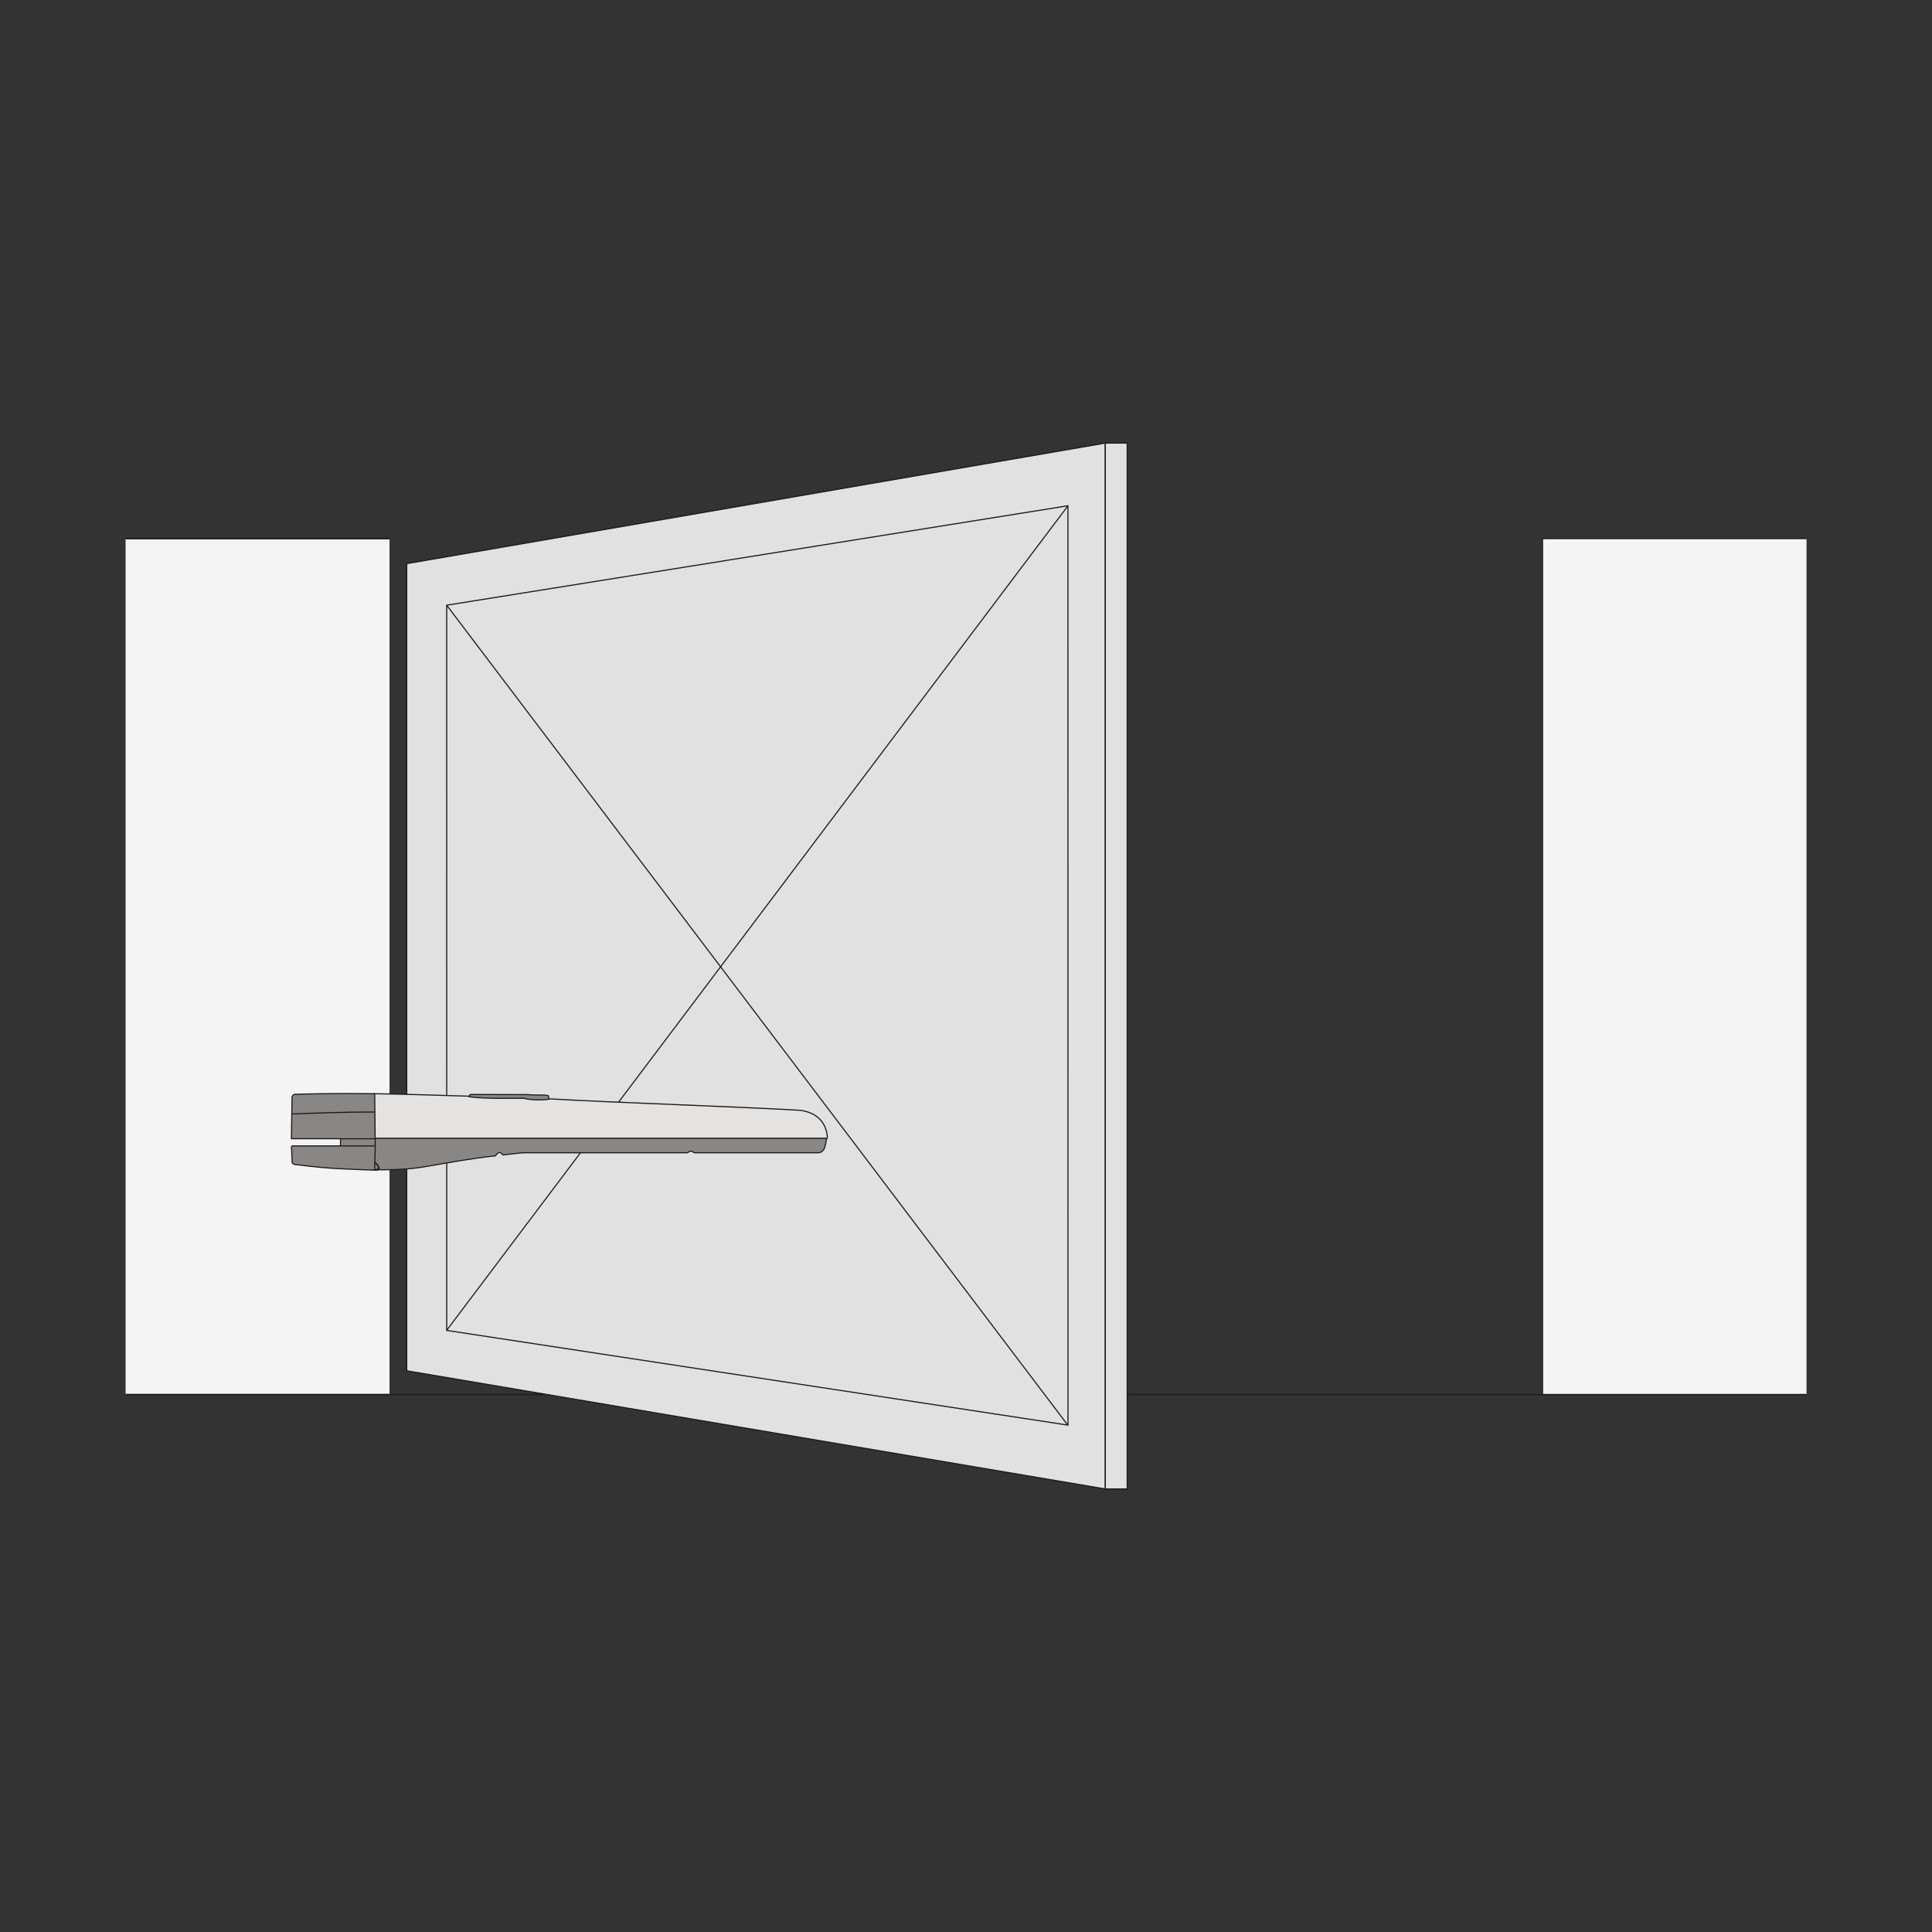 <?xml version="1.0" encoding="UTF-8" standalone="no"?>
<!DOCTYPE svg PUBLIC "-//W3C//DTD SVG 1.1//EN" "http://www.w3.org/Graphics/SVG/1.1/DTD/svg11.dtd">
<svg width="100%" height="100%" viewBox="0 0 731 731" version="1.1" xmlns="http://www.w3.org/2000/svg" xmlns:xlink="http://www.w3.org/1999/xlink" xml:space="preserve" xmlns:serif="http://www.serif.com/" style="fill-rule:evenodd;clip-rule:evenodd;">
    <rect x="0" y="0" width="731" height="731" fill="#333333" stroke="none"/>
    <g transform="matrix(1.241,0,0,1.241,-368.891,56.367)">
        <g transform="matrix(2.84,0,0,2.84,848.038,118.8)">
            <path d="M0,91.889L-28.34,91.889L-28.34,0L0,0" style="fill:rgb(245,244,244);stroke:rgb(30,28,26);stroke-width:0.12px;"/>
        </g>
        <g transform="matrix(0.897,0,0,2.84,304.896,-1043.69)">
            <rect x="34.17" y="409.327" width="89.771" height="91.888" style="fill:rgb(245,244,244);"/>
        </g>
        <g transform="matrix(0.897,0,0,2.84,335.538,118.8)">
            <path d="M0,91.889L89.772,91.889L89.772,0L0,0" style="fill:none;fill-rule:nonzero;stroke:rgb(30,28,26);stroke-width:0.16px;"/>
        </g>
        <g transform="matrix(2.029,0,0,2.84,416.036,379.763)">
            <path d="M0,0L212.868,0L0,0Z" style="fill:rgb(245,244,244);fill-rule:nonzero;"/>
        </g>
        <g transform="matrix(2.029,0,0,2.84,416.038,379.764)">
            <path d="M0,0L212.868,0" style="fill:none;fill-rule:nonzero;stroke:rgb(30,28,26);stroke-width:0.12px;"/>
        </g>
        <g transform="matrix(0,2.84,2.84,0,650.43,142.621)">
            <path d="M-5.701,-80.692L80.947,-80.692L93.634,-5.701L-18.643,-5.701L-5.701,-80.692Z" style="fill:rgb(225,225,225);fill-rule:nonzero;stroke:rgb(30,28,26);stroke-width:0.12px;"/>
        </g>
        <g transform="matrix(-2.808,-0.428,-0.428,2.808,455.647,96.11)">
            <path d="M-73.74,93.093L-6.285,93.093L5.447,16.14L-58.866,-4.462L-73.74,93.093Z" style="fill:none;fill-rule:nonzero;stroke:rgb(30,28,26);stroke-width:0.12px;"/>
        </g>
        <g transform="matrix(1.715,2.264,2.264,-1.715,570.56,113.12)">
            <path d="M-21.867,-44.005L88.551,-44.005" style="fill:none;fill-rule:nonzero;stroke:rgb(30,28,26);stroke-width:0.12px;"/>
        </g>
        <g transform="matrix(-1.709,2.268,2.268,1.709,571.548,385.735)">
            <path d="M-88.753,-44.258L22.069,-44.258" style="fill:none;fill-rule:nonzero;stroke:rgb(30,28,26);stroke-width:0.12px;"/>
        </g>
        <g transform="matrix(2.84,0,0,2.84,64.046,-1044.04)">
            <rect x="200.773" y="399.194" width="2.349" height="112.277" style="fill:rgb(225,225,225);stroke:rgb(30,28,26);stroke-width:0.12px;"/>
        </g>
        <g transform="matrix(2.84,0,0,2.84,549.01,301.809)">
            <path d="M0,-0.157L0,-0.153L0.003,-0.004L0.003,0" style="fill:rgb(229,227,226);fill-rule:nonzero;stroke:rgb(30,28,26);stroke-width:0.12px;"/>
        </g>
        <g transform="matrix(2.84,0,0,2.84,549.511,288.263)">
            <path d="M0,4.663L-0.002,4.591C-0.093,3.126 -1.021,2.1 -2.455,1.788L-2.571,1.759C-2.699,1.726 -2.829,1.705 -2.96,1.699C-10.038,1.293 -22.597,0.887 -29.675,0.482L-29.682,0.484L-39.737,0.149C-40.151,0.138 -40.565,0.125 -40.979,0.113C-41.392,0.1 -41.805,0.086 -42.22,0.074C-42.633,0.062 -43.047,0.05 -43.46,0.037C-43.874,0.026 -44.288,0.014 -44.701,0.003C-45.115,-0.007 -45.529,-0.017 -45.942,-0.027C-46.356,-0.036 -46.77,-0.045 -47.183,-0.054L-48.766,-0.08L-48.829,4.743L0.021,4.743" style="fill:rgb(229,227,226);fill-rule:nonzero;stroke:rgb(30,28,26);stroke-width:0.12px;"/>
        </g>
        <g transform="matrix(2.84,0,0,2.84,549.246,311.221)">
            <path d="M0,-3.377L-48.85,-3.377L-48.849,-0.018L-48.771,-0.018L-48.767,-0.017C-48.637,-0.014 -48.502,-0.014 -48.373,-0.008L-48.342,-0.008C-48.259,-0.007 -48.177,-0.005 -48.094,-0.004L-48.076,-0.004L-48.068,-0.003L-48.03,-0.003L-48.026,-0.002L-47.824,-0.002L-47.802,-0.001C-47.685,-0.002 -47.568,-0.001 -47.451,0L-47.417,0L-47.406,-0.001L-47.395,-0.001C-46.071,0 -44.758,-0.069 -43.449,-0.27L-43.441,-0.271L-43.434,-0.273L-43.426,-0.273C-40.757,-0.728 -38.255,-1.207 -35.534,-1.493L-35.529,-1.494L-35.519,-1.495L-35.52,-1.495L-35.521,-1.498L-35.521,-1.5L-35.521,-1.502L-35.515,-1.52L-35.502,-1.543L-35.483,-1.571L-35.458,-1.605L-35.428,-1.64L-35.395,-1.678L-35.357,-1.716L-35.316,-1.752L-35.271,-1.786L-35.223,-1.816L-35.169,-1.836C-35.019,-1.887 -34.826,-1.73 -34.757,-1.608L-34.754,-1.593L-34.758,-1.585L-34.754,-1.586L-34.748,-1.586L-34.743,-1.587L-34.738,-1.589C-34.72,-1.589 -34.706,-1.593 -34.685,-1.593L-34.68,-1.594L-34.675,-1.595C-34.537,-1.614 -34.393,-1.627 -34.254,-1.645L-34.177,-1.652L-34.1,-1.662L-34.022,-1.67C-33.588,-1.72 -33.147,-1.773 -32.713,-1.816L-32.708,-1.816L-32.702,-1.817L-32.698,-1.817L-32.692,-1.818L-32.688,-1.818L-32.682,-1.819L-32.666,-1.819L-32.662,-1.82L-32.645,-1.82L-32.643,-1.821L-32.629,-1.821L-32.624,-1.822L-32.612,-1.822L-32.608,-1.823L-32.549,-1.823L-32.544,-1.825L-14.95,-1.825L-14.944,-1.826L-14.938,-1.829L-14.927,-1.834L-14.916,-1.84L-14.902,-1.849C-14.603,-2.047 -14.473,-2.036 -14.197,-1.825L-8.682,-1.825L-9.161,-1.825L-0.854,-1.825C-0.656,-1.824 -0.46,-1.955 -0.34,-2.107L-0.327,-2.124L-0.316,-2.141L-0.304,-2.155L-0.296,-2.169L-0.287,-2.183L-0.28,-2.194L-0.275,-2.202L-0.273,-2.208L-0.272,-2.21L-0.269,-2.213L-0.256,-2.245L-0.23,-2.306L-0.207,-2.369L-0.184,-2.431C-0.111,-2.646 -0.062,-2.869 -0.038,-3.095L-0.032,-3.164L-0.026,-3.231L-0.023,-3.3" style="fill:rgb(137,135,134);fill-rule:nonzero;stroke:rgb(30,28,26);stroke-width:0.12px;stroke-linecap:round;stroke-linejoin:round;"/>
        </g>
        <g transform="matrix(2.84,0,0,2.84,411.515,301.996)">
            <path d="M0,-0.156L0,-0.034L0.002,-0.032L0.002,0" style="fill:rgb(229,227,226);fill-rule:nonzero;stroke:rgb(30,28,26);stroke-width:0.12px;"/>
        </g>
        <g transform="matrix(2.84,0,0,2.84,412.799,309.948)">
            <path d="M0,0.28L-0.001,0.272L-0.003,0.265L-0.004,0.258C-0.037,0.104 -0.156,-0.1 -0.258,-0.199L-0.312,-0.243L-0.371,-0.271L-0.436,-0.275L-0.498,-0.252L-0.554,-0.212L-0.602,-0.162L-0.646,-0.109L-0.684,-0.053L-0.716,0.004L-0.804,0.27L-0.801,0.316L-0.791,0.355L-0.649,0.459L-0.642,0.462L-0.633,0.463L-0.625,0.466L-0.617,0.467C-0.48,0.486 0.029,0.555 0.003,0.316L0.002,0.303L0.001,0.291L0,0.28Z" style="fill:rgb(229,227,226);fill-rule:nonzero;"/>
        </g>
        <g transform="matrix(2.84,0,0,2.84,412.799,309.953)">
            <path d="M0,0.278L-0.001,0.27L-0.003,0.263L-0.004,0.256C-0.037,0.102 -0.156,-0.102 -0.258,-0.201L-0.312,-0.245L-0.371,-0.273L-0.436,-0.277L-0.498,-0.254L-0.554,-0.214L-0.602,-0.164L-0.646,-0.111L-0.684,-0.055L-0.716,0.002L-0.804,0.268L-0.801,0.314L-0.791,0.353L-0.772,0.386L-0.625,0.464L-0.609,0.466C-0.468,0.484 0.043,0.555 0.002,0.301L0.001,0.289L0,0.278Z" style="fill:none;fill-rule:nonzero;stroke:rgb(30,28,26);stroke-width:0.12px;"/>
        </g>
        <g transform="matrix(2.84,0,0,2.84,410.655,309.417)">
            <path d="M0,0.419L0.002,0.395L0.007,0.365L0.016,0.336C0.06,0.193 0.271,-0.2 0.462,0.001L0.479,0.016L0.511,0.049C0.588,0.138 0.725,0.357 0.71,0.481L0.709,0.484L0.7,0.52L0.7,0.523L0.691,0.539L0.689,0.542L0.689,0.544L0.688,0.545L0.687,0.546L0.446,0.618L0.404,0.619L0.362,0.618L0.048,0.546L0.031,0.525L0.018,0.504L0.007,0.477L0.003,0.449L0,0.419Z" style="fill:rgb(137,135,134);fill-rule:nonzero;"/>
        </g>
        <g transform="matrix(2.84,0,0,2.84,410.655,309.417)">
            <path d="M0,0.419L0.002,0.395L0.007,0.365L0.016,0.336C0.06,0.193 0.271,-0.2 0.462,0.001L0.479,0.016L0.511,0.049C0.588,0.138 0.725,0.357 0.71,0.481L0.709,0.484L0.7,0.52L0.7,0.523L0.691,0.539L0.689,0.542L0.689,0.544L0.688,0.545L0.687,0.546L0.404,0.619L0.362,0.618C0.242,0.612 0.014,0.613 0.003,0.449L0,0.419Z" style="fill:none;fill-rule:nonzero;stroke:rgb(30,28,26);stroke-width:0.12px;stroke-linecap:round;stroke-linejoin:round;"/>
        </g>
        <g transform="matrix(2.84,0,0,2.84,408.447,288.064)">
            <path d="M0,8.156L-0.081,8.153L-0.162,8.151C-1.09,8.113 -2.016,8.082 -2.942,8.029L-2.958,8.029L-2.975,8.028L-2.991,8.026C-3.458,8.001 -3.925,7.962 -4.392,7.926L-4.519,7.913L-4.646,7.902L-4.773,7.891C-5.621,7.813 -6.468,7.72 -7.312,7.61L-7.439,7.593L-7.565,7.576C-7.676,7.564 -7.763,7.456 -7.783,7.351L-7.787,7.334L-7.791,7.316L-7.792,7.298L-7.793,7.28C-7.809,6.906 -7.825,6.531 -7.841,6.157C-7.848,5.994 -7.855,5.832 -7.861,5.67L-7.805,5.596L-2.611,5.596L-2.592,4.829L-2.971,4.82L-7.567,4.82L-7.866,4.82C-7.853,3.937 -7.84,3.053 -7.827,2.171C-7.822,1.775 -7.815,1.379 -7.81,0.983C-7.808,0.821 -7.806,0.658 -7.804,0.496L-7.803,0.435C-7.8,0.227 -7.663,0.059 -7.493,0.054C-7.203,0.047 -6.912,0.039 -6.622,0.031C-6.331,0.025 -6.041,0.018 -5.75,0.011C-5.609,0.009 -5.468,0.006 -5.327,0.003L-5.104,0C-4.74,-0.007 -4.376,-0.011 -4.011,-0.016L-3.758,-0.018C-3.622,-0.019 -3.486,-0.021 -3.35,-0.022L-3.146,-0.023C-3.004,-0.025 -2.864,-0.026 -2.722,-0.026C-2.528,-0.027 -2.334,-0.028 -2.139,-0.028L-2.115,-0.028C-1.992,-0.023 -1.871,-0.034 -1.748,-0.029L-1.731,-0.029C-1.209,-0.028 -0.687,-0.026 -0.164,-0.018C0.042,-0.016 0.249,-0.014 0.454,-0.011C0.661,-0.008 0.867,-0.004 1.072,-0.001L1.132,5.766L1.064,8.19L-0.081,8.153" style="fill:rgb(137,135,134);fill-rule:nonzero;stroke:rgb(30,28,26);stroke-width:0.12px;stroke-linecap:round;stroke-linejoin:round;"/>
        </g>
        <g transform="matrix(2.84,0,0,2.84,464.533,288.846)">
            <path d="M0,0.315C0,0.315 -1.511,0.517 -2.695,0.197C-2.695,0.197 -7.186,0.294 -8.537,0.035L-8.537,0.033L-8.537,-0.047L-8.41,-0.202C-6.97,-0.199 -5.531,-0.196 -4.091,-0.194C-3.474,-0.193 -2.857,-0.192 -2.24,-0.191L-2.23,-0.191L-2.227,-0.19C-1.91,-0.153 -1.592,-0.153 -1.273,-0.147L-1.229,-0.147L-1.185,-0.146L-1.141,-0.146C-0.965,-0.146 -0.789,-0.141 -0.614,-0.141L-0.593,-0.14L-0.555,-0.14C-0.536,-0.14 -0.518,-0.138 -0.498,-0.139L-0.491,-0.139L-0.296,-0.117L-0.109,-0.091L-0.087,-0.086L-0.066,-0.075L-0.046,-0.06L-0.03,-0.041L-0.017,-0.018L-0.006,0.007L0,0.034L0.002,0.062L0.004,0.313" style="fill:rgb(137,135,134);fill-rule:nonzero;stroke:rgb(30,28,26);stroke-width:0.12px;stroke-linecap:round;stroke-linejoin:round;"/>
        </g>
        <g transform="matrix(2.84,0,0,2.84,386.218,293.606)">
            <path d="M0,0.219L0.008,0.216C2.922,0.104 5.825,0 8.743,0.005L8.872,0.005" style="fill:rgb(137,135,134);fill-rule:nonzero;stroke:rgb(30,28,26);stroke-width:0.12px;stroke-linecap:round;stroke-linejoin:round;"/>
        </g>
        <g transform="matrix(2.84,0,0,2.84,401.086,301.777)">
            <path d="M0,0L3.754,0" style="fill:none;fill-rule:nonzero;stroke:rgb(30,28,26);stroke-width:0.12px;stroke-linecap:round;stroke-linejoin:round;"/>
        </g>
        <g transform="matrix(2.84,0,0,2.84,401.031,303.957)">
            <path d="M0,0L3.738,0" style="fill:none;fill-rule:nonzero;stroke:rgb(30,28,26);stroke-width:0.12px;"/>
        </g>
    </g>
</svg>
